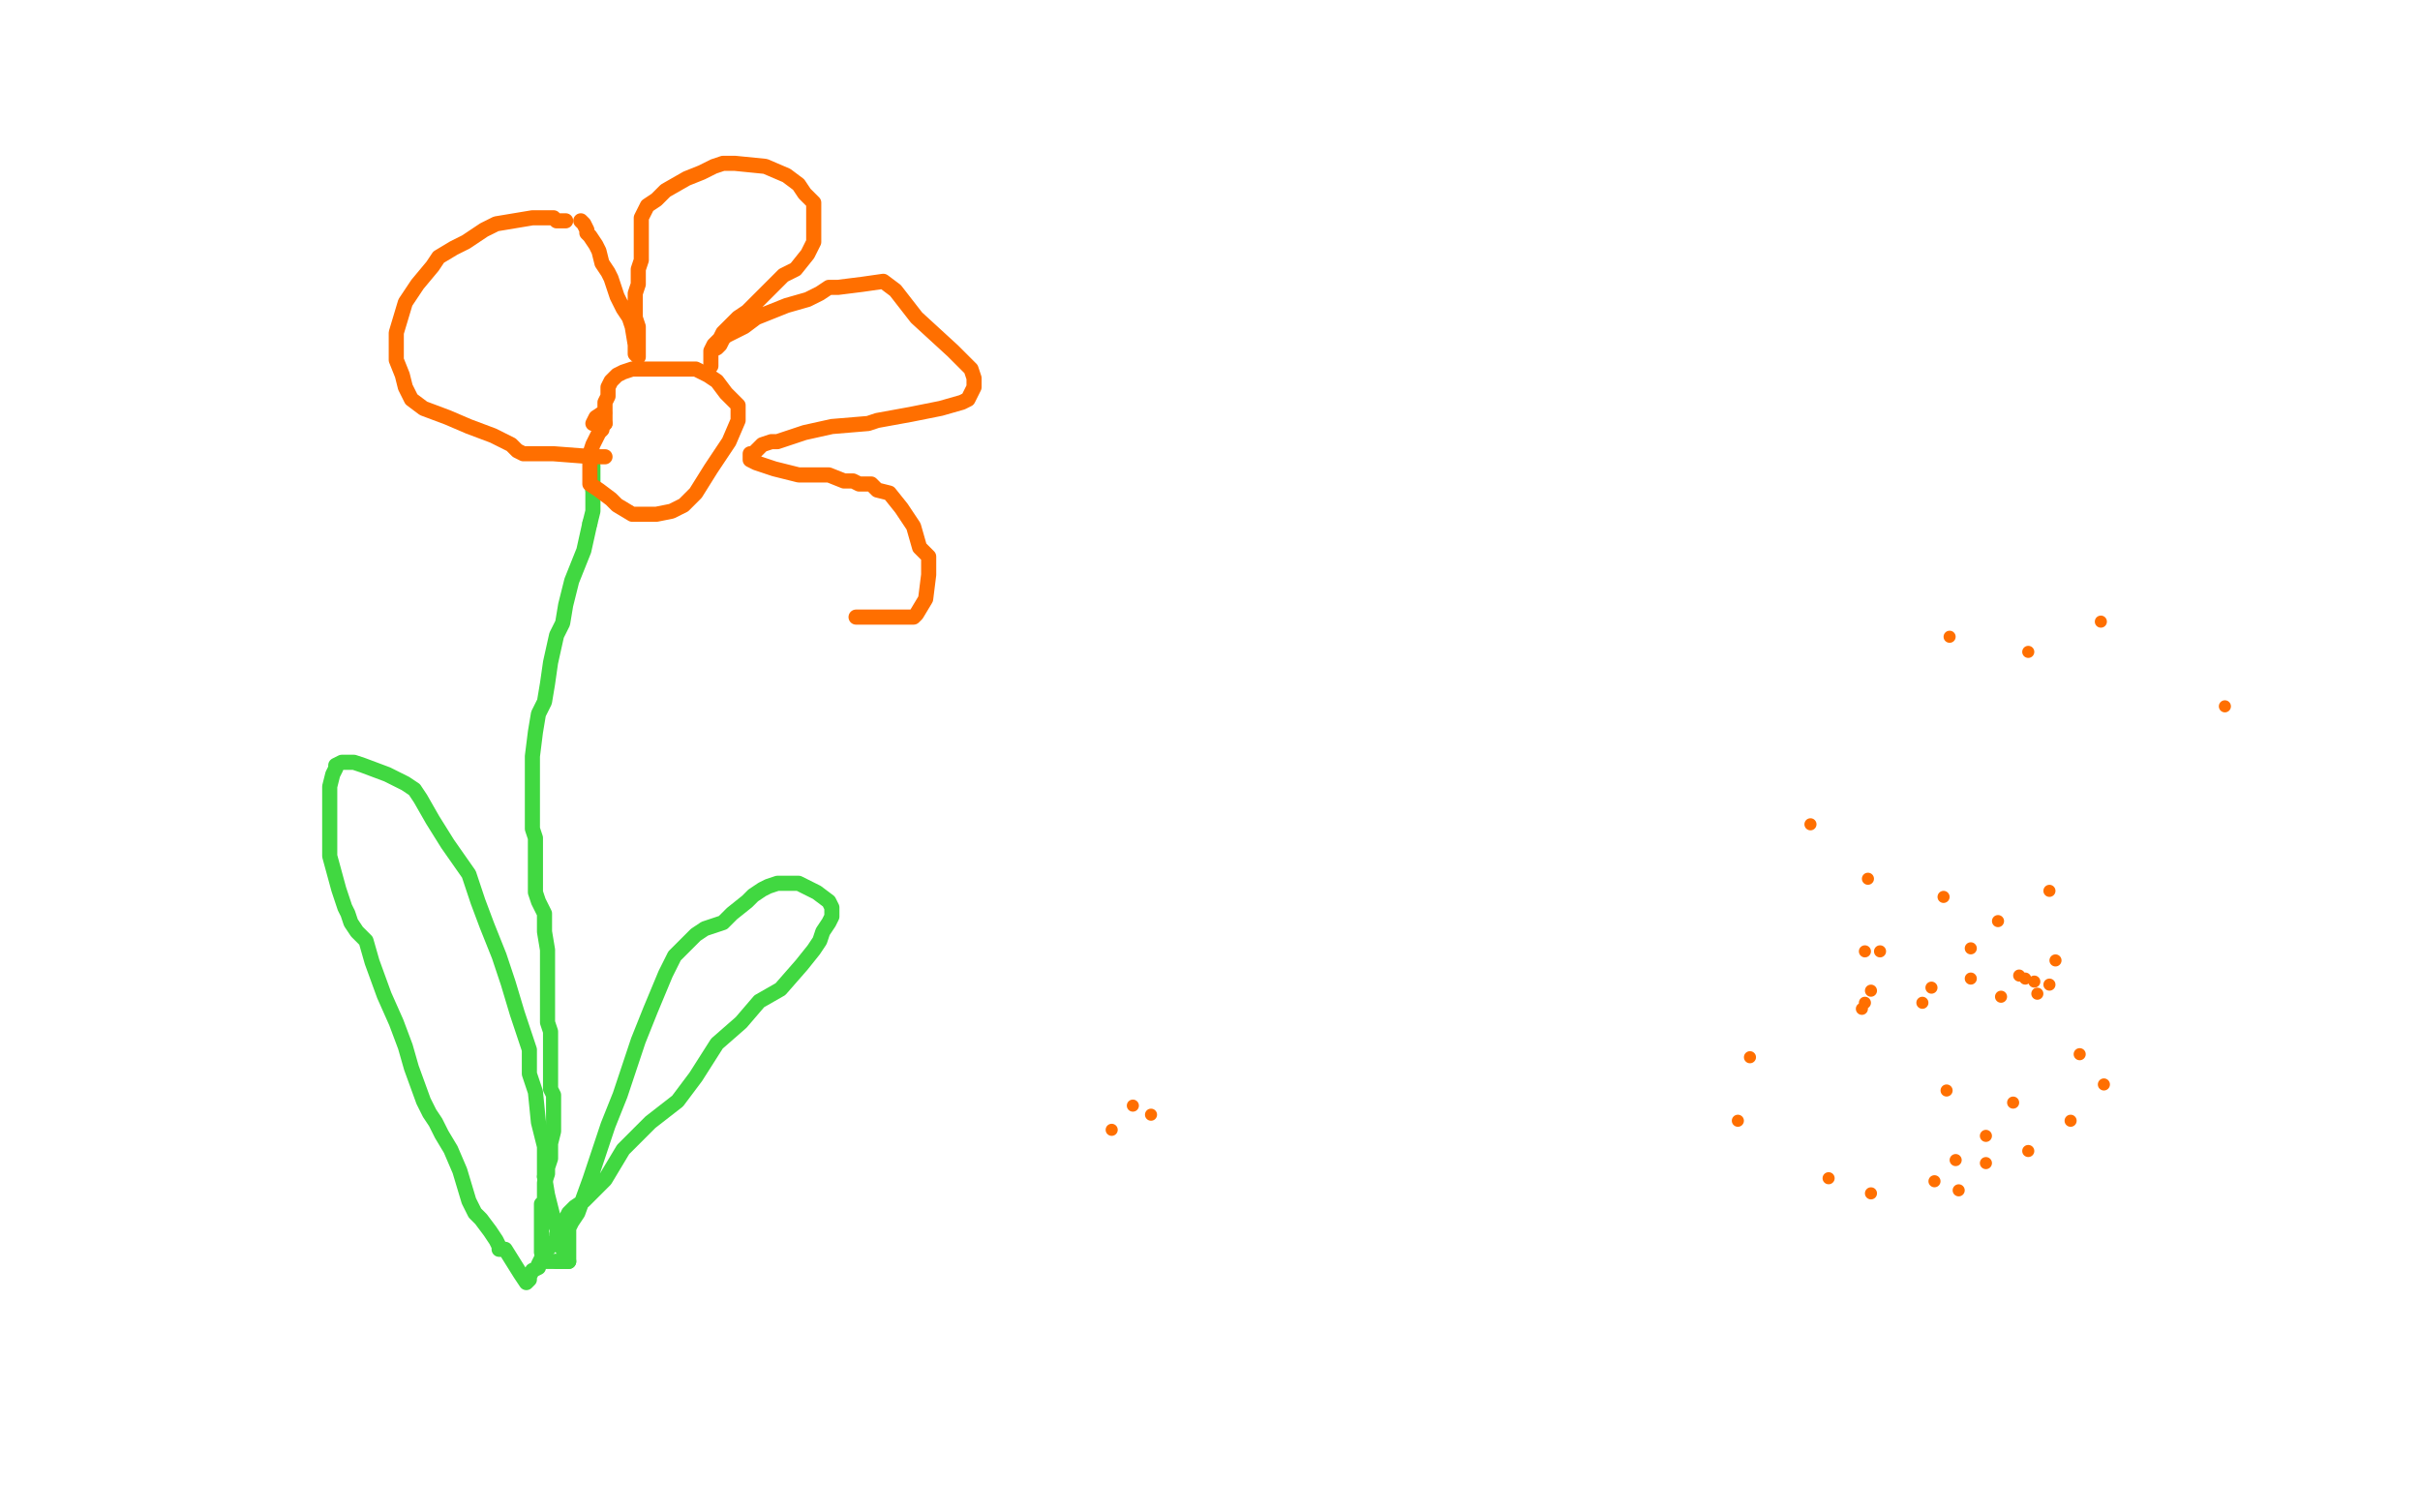 <?xml version="1.0" standalone="no"?>
<!DOCTYPE svg PUBLIC "-//W3C//DTD SVG 1.1//EN"
"http://www.w3.org/Graphics/SVG/1.1/DTD/svg11.dtd">

<svg width="800" height="500" version="1.1" xmlns="http://www.w3.org/2000/svg" xmlns:xlink="http://www.w3.org/1999/xlink" style="stroke-antialiasing: false"><desc>This SVG has been created on https://colorillo.com/</desc><rect x='0' y='0' width='800' height='500' style='fill: rgb(255,255,255); stroke-width:0' /><polyline points="196,162 196,163 196,165 196,166 196,168 196,169 195,173" style="fill: none; stroke: #41d841; stroke-width: 5; stroke-linejoin: round; stroke-linecap: round; stroke-antialiasing: false; stroke-antialias: 0; opacity: 1.0"/>
<polyline points="196,154 196,155 196,155 196,157 196,157 196,158 196,158 196,159 196,159 196,162 196,162" style="fill: none; stroke: #41d841; stroke-width: 5; stroke-linejoin: round; stroke-linecap: round; stroke-antialiasing: false; stroke-antialias: 0; opacity: 1.0"/>
<polyline points="195,173 193,182 189,192 187,200 186,206 184,210 182,219 181,226 180,232 178,236 177,242 176,250 176,260 176,270 176,274 177,277 177,284 177,291 177,295 178,298 180,302 180,308 181,314 181,316 181,319 181,321 181,326 181,331 181,333 181,338 182,341 182,344 182,348 182,354 182,357 182,360 183,362 183,365 183,367 183,370 183,372 183,374 182,378 182,381 182,383 181,386 181,388 180,391 180,393 180,397 179,398 179,400 179,402 179,405 179,407 179,409 179,410 179,413 179,414 180,417 181,417 182,417 183,417 184,417" style="fill: none; stroke: #41d841; stroke-width: 5; stroke-linejoin: round; stroke-linecap: round; stroke-antialiasing: false; stroke-antialias: 0; opacity: 1.0"/>
<polyline points="185,417 186,417" style="fill: none; stroke: #41d841; stroke-width: 5; stroke-linejoin: round; stroke-linecap: round; stroke-antialiasing: false; stroke-antialias: 0; opacity: 1.0"/>
<polyline points="184,417 185,417" style="fill: none; stroke: #41d841; stroke-width: 5; stroke-linejoin: round; stroke-linecap: round; stroke-antialiasing: false; stroke-antialias: 0; opacity: 1.0"/>
<polyline points="187,417 188,417" style="fill: none; stroke: #41d841; stroke-width: 5; stroke-linejoin: round; stroke-linecap: round; stroke-antialiasing: false; stroke-antialias: 0; opacity: 1.0"/>
<polyline points="186,417 187,417" style="fill: none; stroke: #41d841; stroke-width: 5; stroke-linejoin: round; stroke-linecap: round; stroke-antialiasing: false; stroke-antialias: 0; opacity: 1.0"/>
<polyline points="188,417 188,415 188,414 188,413 188,411 188,410 188,409 188,408 188,406 189,404 191,401 195,390 198,381 201,372 205,362 208,353 210,347 211,344 215,334 220,322 223,316 226,313 228,311 230,309 233,307 239,305 242,302 247,298 249,296 252,294 254,293 257,292 260,292 264,292 270,295 274,298 275,300 275,303 274,305 272,308 271,311 269,314 265,319 258,327 251,331 245,338 237,345 230,356 227,360 224,364 215,371 206,380 200,390 196,394 193,397 190,399 188,401 187,403 186,404 186,405 185,406 185,407 185,408 184,408 184,409 185,409 186,409 186,410 186,411 186,412 186,413 186,411 185,409 184,406 183,403 182,399 181,395 180,389" style="fill: none; stroke: #41d841; stroke-width: 5; stroke-linejoin: round; stroke-linecap: round; stroke-antialiasing: false; stroke-antialias: 0; opacity: 1.0"/>
<polyline points="180,389 180,384 180,383 180,379 178,371 177,361 175,355 175,347 171,335 168,325 165,316 161,306 158,298 155,289 148,279 143,271 139,264 137,261 134,259 128,256 120,253 117,252 115,252 113,252 111,253 111,254 110,256 109,260 109,266 109,274 109,283 112,294 114,300 115,302 116,305 118,308 121,311 123,318 127,329 131,338 134,346 136,353 140,364 142,368 144,371 146,375 149,380 152,387 155,397 157,401 159,403 162,407 164,410 165,412 165,413 167,413 172,421 174,424 175,423 175,422 176,420 178,419 178,418 179,416 180,415 180,414 182,412 182,411 183,411 184,410 185,410 185,409 185,408" style="fill: none; stroke: #41d841; stroke-width: 5; stroke-linejoin: round; stroke-linecap: round; stroke-antialiasing: false; stroke-antialias: 0; opacity: 1.0"/>
<polyline points="200,140 199,140 199,142 198,143 197,145 196,147 195,150 195,152" style="fill: none; stroke: #ff6f00; stroke-width: 5; stroke-linejoin: round; stroke-linecap: round; stroke-antialiasing: false; stroke-antialias: 0; opacity: 1.0"/>
<polyline points="200,137 200,138 200,138 200,139 200,139 200,140 200,140" style="fill: none; stroke: #ff6f00; stroke-width: 5; stroke-linejoin: round; stroke-linecap: round; stroke-antialiasing: false; stroke-antialias: 0; opacity: 1.0"/>
<polyline points="195,152 195,154 195,156 195,157 195,160 198,162 202,165 204,167 209,170 217,170 222,169 226,167 230,163 235,155 241,146 244,139 244,137 244,134 240,130 237,126 234,124 230,122 227,122 220,122 212,122 209,122 206,123 204,124 202,126 201,128 201,131 200,133 200,136 197,138 196,140" style="fill: none; stroke: #ff6f00; stroke-width: 5; stroke-linejoin: round; stroke-linecap: round; stroke-antialiasing: false; stroke-antialias: 0; opacity: 1.0"/>
<polyline points="187,73 186,73 186,73 185,73 185,73 184,73 184,73 183,72 181,72 176,72 170,73 164,74 160,76 157,78 154,80 150,82 145,85 143,88 138,94 134,100 131,110 131,117 131,119 133,124 134,128 136,132 140,135 148,138 155,141 163,144 169,147 171,149 173,150 174,150 175,150 183,150 196,151 199,151 200,151" style="fill: none; stroke: #ff6f00; stroke-width: 5; stroke-linejoin: round; stroke-linecap: round; stroke-antialiasing: false; stroke-antialias: 0; opacity: 1.0"/>
<polyline points="192,73 193,74 193,74 194,76 194,76 194,77 194,77 195,78 195,78 197,81 197,81 198,83 198,83 199,87 201,90 202,92 203,95 204,98 206,102 208,105 209,108 210,114 210,117 211,118 211,117 211,114 211,108 210,105 210,102 210,97 211,94 211,91 211,89 212,86 212,80 212,77 212,75 212,72 214,68 217,66 220,63 227,59 232,57 236,55 239,54 243,54 253,55 260,58 264,61 266,64 269,67 269,72 269,76 269,80 267,84 263,89 259,91 255,95 247,103 244,105 242,107 239,110 238,112 236,114 235,116 235,120 235,121 235,120 235,119 235,117 235,116 237,115 238,114 239,112 240,111 242,110 246,108 250,105 260,101 267,99 271,97 274,95 277,95 285,94 292,93 296,96 303,105 315,116 319,120 321,122 322,125 322,128 321,130 320,132 318,133 311,135 301,137 290,139 287,140 275,141 266,143 257,146 256,146 255,146 252,147 250,149 249,150 248,150 248,151 248,152 250,153 256,155 264,157 274,157 279,159 282,159 284,160 288,160 290,162 294,163 298,168 302,174 304,181 307,184 307,187 307,190 306,198 303,203 302,204 296,204 290,204 286,204 283,204" style="fill: none; stroke: #ff6f00; stroke-width: 5; stroke-linejoin: round; stroke-linecap: round; stroke-antialiasing: false; stroke-antialias: 0; opacity: 1.0"/>
<circle cx="735.5" cy="233.5" r="2" style="fill: #ff6f00; stroke-antialiasing: false; stroke-antialias: 0; opacity: 1.0"/>
<circle cx="694.5" cy="205.5" r="2" style="fill: #ff6f00; stroke-antialiasing: false; stroke-antialias: 0; opacity: 1.0"/>
<circle cx="644.5" cy="210.5" r="2" style="fill: #ff6f00; stroke-antialiasing: false; stroke-antialias: 0; opacity: 1.0"/>
<circle cx="598.5" cy="272.5" r="2" style="fill: #ff6f00; stroke-antialiasing: false; stroke-antialias: 0; opacity: 1.0"/>
<circle cx="673.5" cy="328.5" r="2" style="fill: #ff6f00; stroke-antialiasing: false; stroke-antialias: 0; opacity: 1.0"/>
<circle cx="677.5" cy="325.5" r="2" style="fill: #ff6f00; stroke-antialiasing: false; stroke-antialias: 0; opacity: 1.0"/>
<circle cx="669.5" cy="323.5" r="2" style="fill: #ff6f00; stroke-antialiasing: false; stroke-antialias: 0; opacity: 1.0"/>
<circle cx="618.5" cy="327.5" r="2" style="fill: #ff6f00; stroke-antialiasing: false; stroke-antialias: 0; opacity: 1.0"/>
<circle cx="615.5" cy="333.5" r="2" style="fill: #ff6f00; stroke-antialiasing: false; stroke-antialias: 0; opacity: 1.0"/>
<circle cx="672.5" cy="324.5" r="2" style="fill: #ff6f00; stroke-antialiasing: false; stroke-antialias: 0; opacity: 1.0"/>
<circle cx="661.5" cy="329.5" r="2" style="fill: #ff6f00; stroke-antialiasing: false; stroke-antialias: 0; opacity: 1.0"/>
<circle cx="638.5" cy="326.5" r="2" style="fill: #ff6f00; stroke-antialiasing: false; stroke-antialias: 0; opacity: 1.0"/>
<circle cx="621.5" cy="314.5" r="2" style="fill: #ff6f00; stroke-antialiasing: false; stroke-antialias: 0; opacity: 1.0"/>
<circle cx="616.5" cy="314.5" r="2" style="fill: #ff6f00; stroke-antialiasing: false; stroke-antialias: 0; opacity: 1.0"/>
<circle cx="616.5" cy="331.5" r="2" style="fill: #ff6f00; stroke-antialiasing: false; stroke-antialias: 0; opacity: 1.0"/>
<circle cx="635.5" cy="331.5" r="2" style="fill: #ff6f00; stroke-antialiasing: false; stroke-antialias: 0; opacity: 1.0"/>
<circle cx="651.5" cy="313.5" r="2" style="fill: #ff6f00; stroke-antialiasing: false; stroke-antialias: 0; opacity: 1.0"/>
<circle cx="642.5" cy="296.5" r="2" style="fill: #ff6f00; stroke-antialiasing: false; stroke-antialias: 0; opacity: 1.0"/>
<circle cx="617.5" cy="290.5" r="2" style="fill: #ff6f00; stroke-antialiasing: false; stroke-antialias: 0; opacity: 1.0"/>
<circle cx="660.5" cy="304.5" r="2" style="fill: #ff6f00; stroke-antialiasing: false; stroke-antialias: 0; opacity: 1.0"/>
<circle cx="667.5" cy="322.5" r="2" style="fill: #ff6f00; stroke-antialiasing: false; stroke-antialias: 0; opacity: 1.0"/>
<circle cx="679.5" cy="317.5" r="2" style="fill: #ff6f00; stroke-antialiasing: false; stroke-antialias: 0; opacity: 1.0"/>
<circle cx="677.5" cy="294.5" r="2" style="fill: #ff6f00; stroke-antialiasing: false; stroke-antialias: 0; opacity: 1.0"/>
<circle cx="651.5" cy="323.5" r="2" style="fill: #ff6f00; stroke-antialiasing: false; stroke-antialias: 0; opacity: 1.0"/>
<circle cx="643.5" cy="360.5" r="2" style="fill: #ff6f00; stroke-antialiasing: false; stroke-antialias: 0; opacity: 1.0"/>
<circle cx="578.5" cy="349.5" r="2" style="fill: #ff6f00; stroke-antialiasing: false; stroke-antialias: 0; opacity: 1.0"/>
<circle cx="574.5" cy="370.5" r="2" style="fill: #ff6f00; stroke-antialiasing: false; stroke-antialias: 0; opacity: 1.0"/>
<circle cx="604.5" cy="389.5" r="2" style="fill: #ff6f00; stroke-antialiasing: false; stroke-antialias: 0; opacity: 1.0"/>
<circle cx="618.5" cy="394.5" r="2" style="fill: #ff6f00; stroke-antialiasing: false; stroke-antialias: 0; opacity: 1.0"/>
<circle cx="647.5" cy="393.5" r="2" style="fill: #ff6f00; stroke-antialiasing: false; stroke-antialias: 0; opacity: 1.0"/>
<circle cx="670.5" cy="380.5" r="2" style="fill: #ff6f00; stroke-antialiasing: false; stroke-antialias: 0; opacity: 1.0"/>
<circle cx="684.5" cy="370.5" r="2" style="fill: #ff6f00; stroke-antialiasing: false; stroke-antialias: 0; opacity: 1.0"/>
<circle cx="695.5" cy="358.5" r="2" style="fill: #ff6f00; stroke-antialiasing: false; stroke-antialias: 0; opacity: 1.0"/>
<circle cx="687.5" cy="348.5" r="2" style="fill: #ff6f00; stroke-antialiasing: false; stroke-antialias: 0; opacity: 1.0"/>
<circle cx="665.5" cy="364.5" r="2" style="fill: #ff6f00; stroke-antialiasing: false; stroke-antialias: 0; opacity: 1.0"/>
<circle cx="656.5" cy="384.5" r="2" style="fill: #ff6f00; stroke-antialiasing: false; stroke-antialias: 0; opacity: 1.0"/>
<circle cx="639.5" cy="390.5" r="2" style="fill: #ff6f00; stroke-antialiasing: false; stroke-antialias: 0; opacity: 1.0"/>
<circle cx="646.5" cy="383.5" r="2" style="fill: #ff6f00; stroke-antialiasing: false; stroke-antialias: 0; opacity: 1.0"/>
<circle cx="656.5" cy="375.5" r="2" style="fill: #ff6f00; stroke-antialiasing: false; stroke-antialias: 0; opacity: 1.0"/>
<circle cx="670.5" cy="215.5" r="2" style="fill: #ff6f00; stroke-antialiasing: false; stroke-antialias: 0; opacity: 1.0"/>
<circle cx="380.5" cy="368.5" r="2" style="fill: #ff6f00; stroke-antialiasing: false; stroke-antialias: 0; opacity: 1.0"/>
<circle cx="374.5" cy="365.5" r="2" style="fill: #ff6f00; stroke-antialiasing: false; stroke-antialias: 0; opacity: 1.0"/>
<circle cx="367.5" cy="373.5" r="2" style="fill: #ff6f00; stroke-antialiasing: false; stroke-antialias: 0; opacity: 1.0"/>
</svg>
